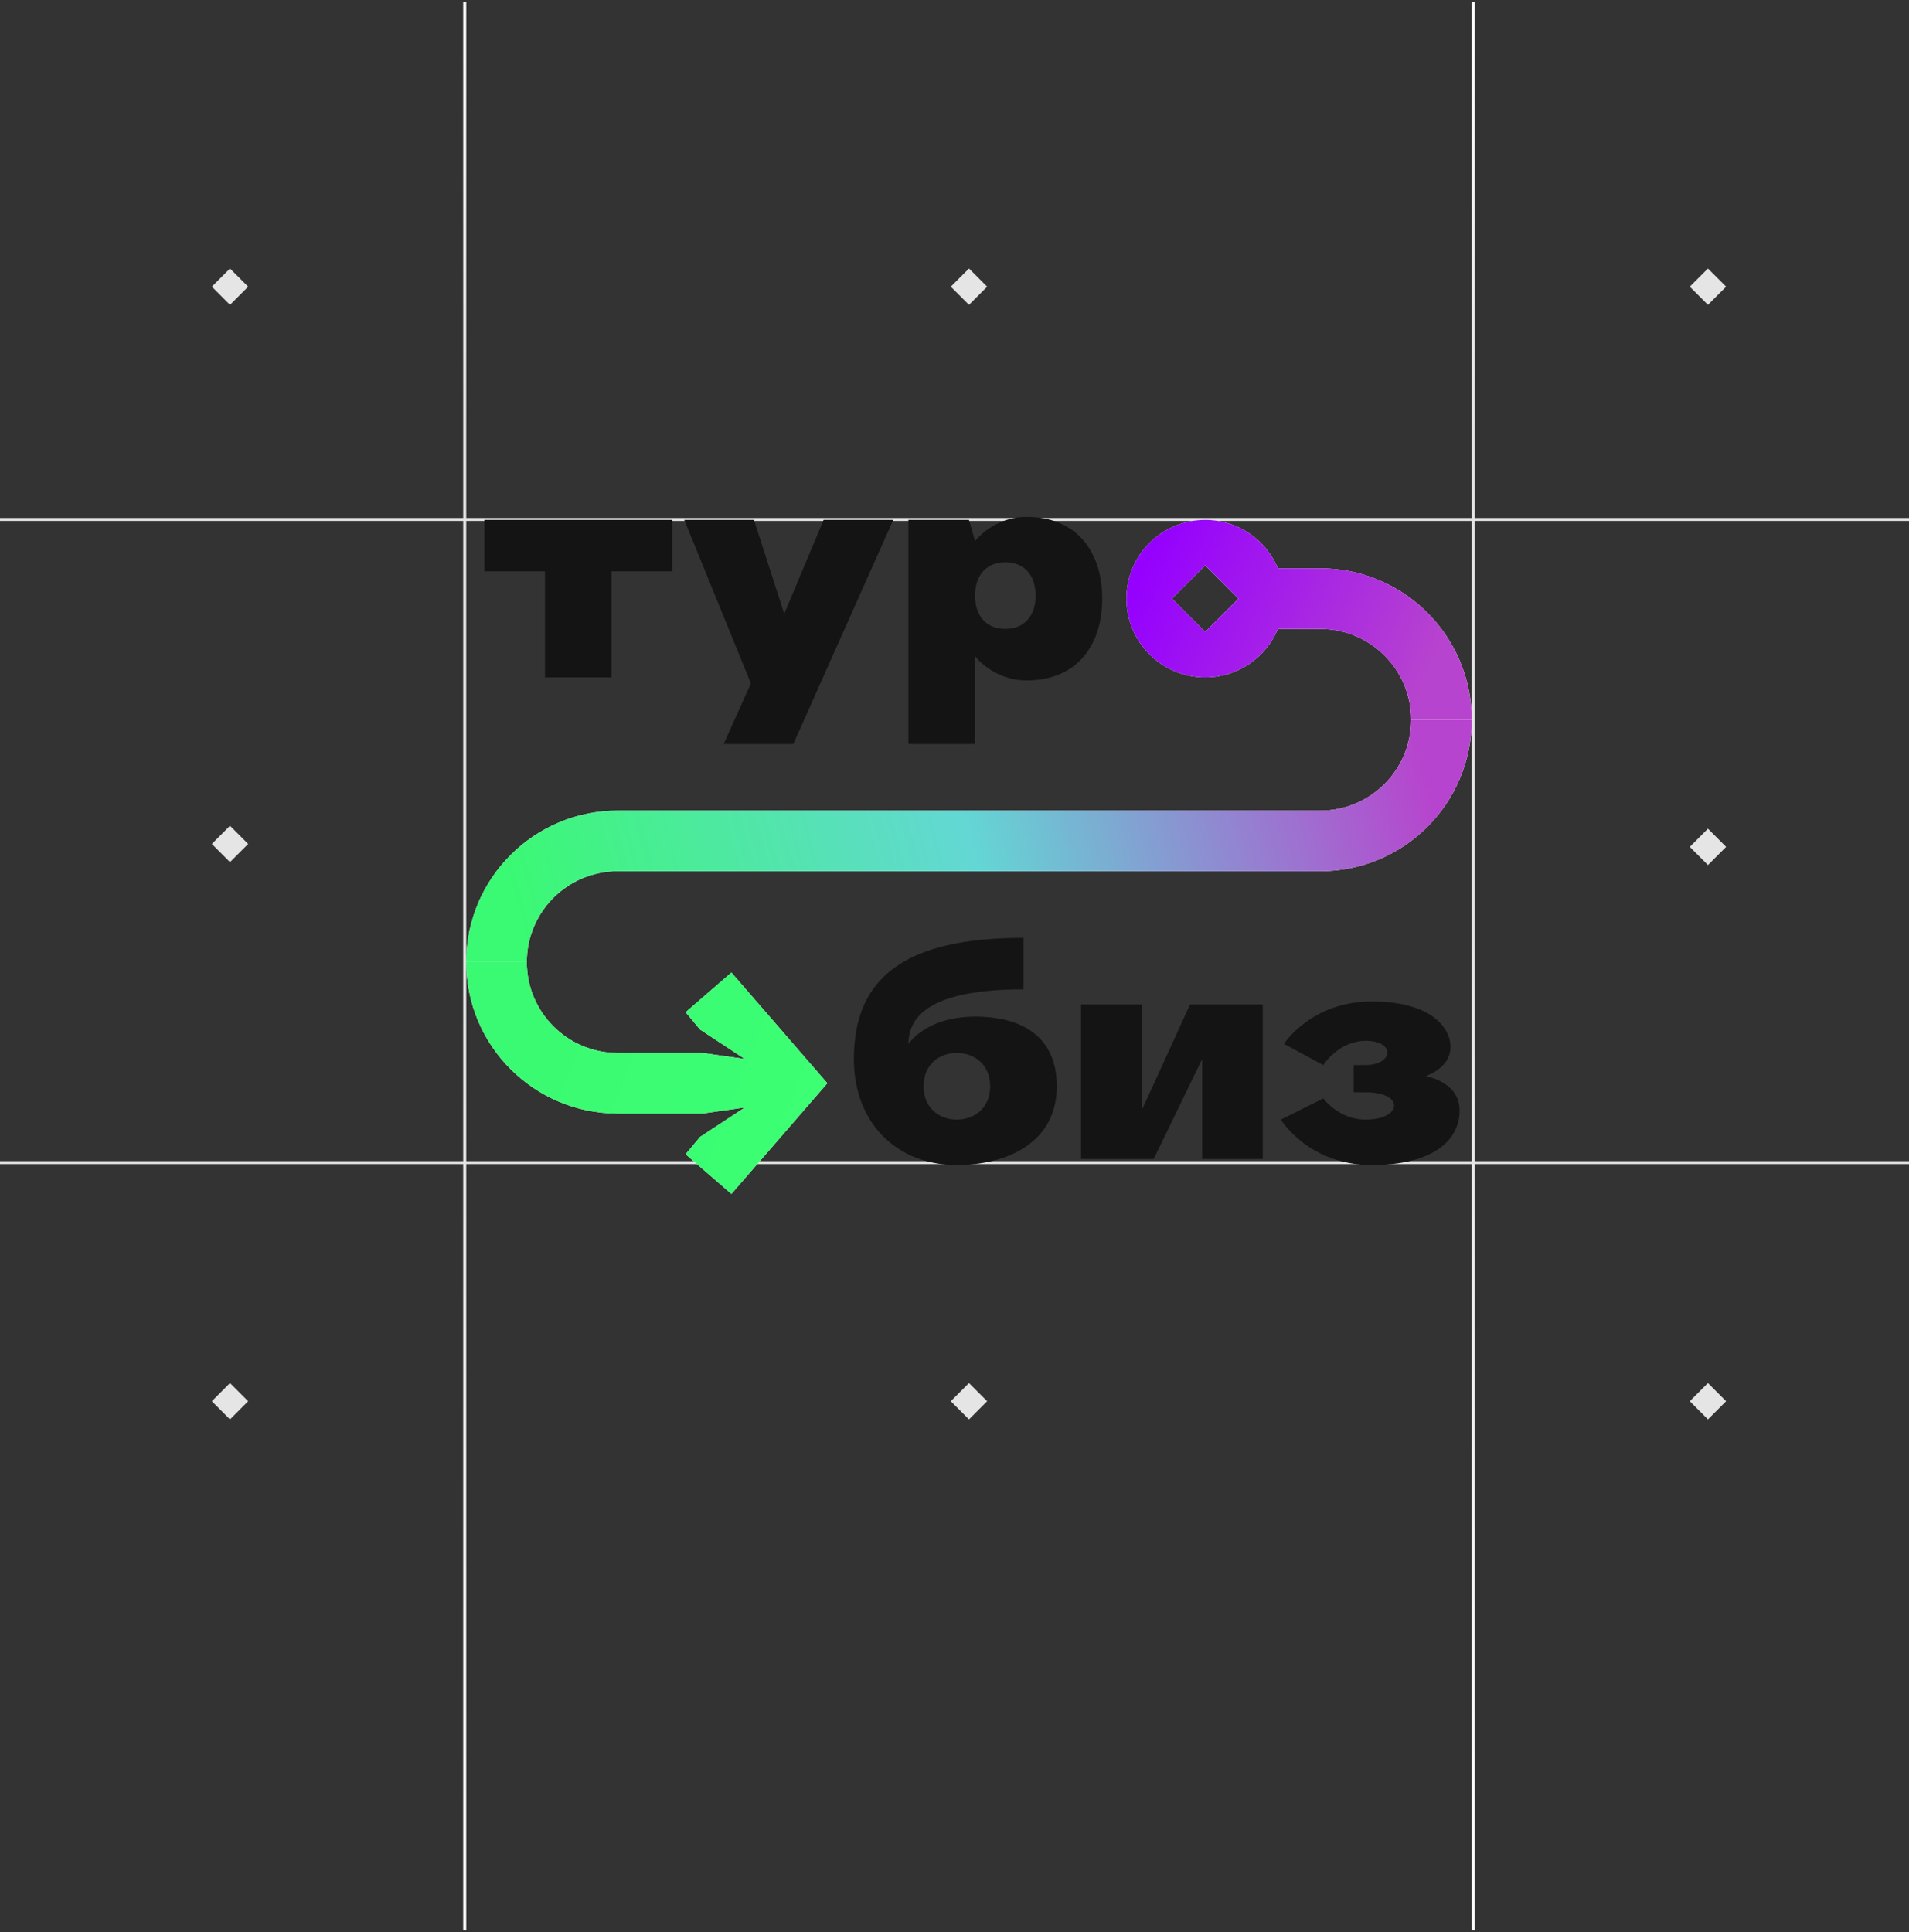 <?xml version="1.0" encoding="UTF-8"?> <svg xmlns="http://www.w3.org/2000/svg" width="656" height="664" viewBox="0 0 656 664" fill="none"><rect x="0" y="0" width="656" height="664" fill="#333333" stroke="none"/> <rect y="178" width="656" height="1" fill="#E5E5E5"></rect> <rect x="159.172" y="663.361" width="662.681" height="1.041" transform="rotate(-90 159.172 663.361)" fill="url(#paint0_linear_2_137)"></rect> <rect x="505.732" y="663.361" width="662.681" height="1.041" transform="rotate(-90 505.732 663.361)" fill="url(#paint1_linear_2_137)"></rect> <rect y="399" width="656" height="1" fill="#E5E5E5"></rect> <path fill-rule="evenodd" clip-rule="evenodd" d="M293.425 363.892C293.425 335.793 311.118 322.263 351.706 322.263V339.955C332.973 339.955 312.158 343.078 312.158 358.688C315.28 354.526 322.566 349.322 335.054 349.322C351.706 349.322 363.154 356.607 363.154 373.259C363.154 393.032 345.461 400.317 328.81 400.317C307.995 400.317 293.425 385.747 293.425 363.892ZM340.258 373.259C340.258 380.544 335.054 384.706 328.81 384.706C322.566 384.706 317.362 380.544 317.362 373.259C317.362 365.973 322.566 361.811 328.81 361.811C335.054 361.811 340.258 365.973 340.258 373.259ZM441.208 358.688C441.208 358.688 450.574 344.118 471.389 344.118C492.203 344.118 498.447 353.485 498.447 359.729C498.447 364.933 494.284 368.055 490.012 369.775C495.287 371.006 501.57 374.198 501.57 381.584C501.57 391.991 492.203 400.317 471.389 400.317C449.533 400.317 440.167 384.706 440.167 384.706L454.737 377.421C454.737 377.421 459.941 384.706 469.307 384.706C481.796 384.706 482.837 375.34 469.307 375.34H465.144V365.973H469.307C478.674 365.973 479.714 357.648 469.307 357.648C459.941 357.648 454.737 365.973 454.737 365.973L441.208 358.688ZM371.479 398.236V345.159H392.294V381.584L408.945 345.159H433.923V398.236H413.108V363.892L396.457 398.236H371.479Z" fill="#141414"></path> <path fill-rule="evenodd" clip-rule="evenodd" d="M312.158 178.644V255.657H335.054V225.476C335.054 225.476 341.298 233.802 352.746 233.802C370.438 233.802 378.764 221.313 378.764 205.702C378.764 190.092 370.438 177.603 352.746 177.603C341.298 177.603 335.054 185.929 335.054 185.929L332.972 178.644H312.158ZM345.461 216.11C351.705 216.11 355.868 211.947 355.868 204.662C355.868 197.377 351.705 193.214 345.461 193.214C339.216 193.214 335.054 197.377 335.054 204.662C335.054 211.947 339.216 216.11 345.461 216.11ZM230.982 178.644H166.457V196.336H187.271V232.761H210.167V196.336H230.982V178.644ZM283.018 178.644H306.954L272.61 255.657H248.674L258.04 234.843L235.144 178.644H259.081L269.488 210.906L283.018 178.644Z" fill="#141414"></path> <path fill-rule="evenodd" clip-rule="evenodd" d="M439.134 216.11C435.056 225.888 425.405 232.761 414.149 232.761C399.205 232.761 387.09 220.646 387.09 205.702C387.09 190.758 399.205 178.644 414.149 178.644C425.405 178.644 435.056 185.517 439.134 195.295H453.696C482.435 195.295 505.732 218.592 505.732 247.331C505.732 276.07 482.435 299.367 453.696 299.367H212.249C195.006 299.367 181.027 313.346 181.027 330.589C181.027 347.832 195.006 361.811 212.249 361.811H241.389L255.955 363.892L240.577 353.771L235.606 347.812L251.335 334.18L284.301 372.218L251.335 410.255L235.606 396.623L240.577 390.665L255.955 380.544L241.389 382.625H212.249C183.51 382.625 160.213 359.328 160.213 330.589C160.213 301.85 183.51 278.553 212.249 278.553H453.696C470.94 278.553 484.918 264.574 484.918 247.331C484.918 230.088 470.94 216.11 453.696 216.11H439.134ZM402.701 205.702L414.149 194.254L425.597 205.702L414.149 217.15L402.701 205.702Z" fill="white"></path> <path fill-rule="evenodd" clip-rule="evenodd" d="M181.027 330.589C181.027 347.832 195.006 361.811 212.249 361.811L241.389 361.811L255.955 363.892L240.577 353.771L235.606 347.812L251.335 334.18L284.301 372.218L251.335 410.255L235.606 396.623L240.577 390.665L255.955 380.544L241.389 382.625L212.249 382.625C183.51 382.625 160.213 359.328 160.213 330.589H181.027Z" fill="url(#paint2_linear_2_137)"></path> <path fill-rule="evenodd" clip-rule="evenodd" d="M439.134 216.11C435.056 225.888 425.405 232.761 414.149 232.761C399.205 232.761 387.09 220.646 387.09 205.702C387.09 190.758 399.205 178.644 414.149 178.644C425.405 178.644 435.056 185.517 439.134 195.295H453.696C482.435 195.295 505.732 218.592 505.732 247.331H484.918C484.918 230.088 470.94 216.11 453.696 216.11H439.134ZM402.701 205.702L414.149 194.254L425.597 205.702L414.149 217.15L402.701 205.702Z" fill="url(#paint3_linear_2_137)"></path> <path d="M453.696 278.553C470.94 278.553 484.918 264.574 484.918 247.331H505.732C505.732 276.07 482.435 299.367 453.696 299.367H212.249C195.006 299.367 181.027 313.346 181.027 330.589H160.213C160.213 301.85 183.51 278.553 212.249 278.553H453.696Z" fill="url(#paint4_linear_2_137)"></path> <path d="M85.281 98.508L79.036 104.752L72.792 98.508L79.036 92.264L85.281 98.508Z" fill="#E5E5E5"></path> <path d="M85.281 481.494L79.036 487.738L72.792 481.494L79.036 475.249L85.281 481.494Z" fill="#E5E5E5"></path> <path d="M85.281 290.001L79.036 296.245L72.792 290.001L79.036 283.756L85.281 290.001Z" fill="#E5E5E5"></path> <path d="M339.217 98.508L332.972 104.752L326.728 98.508L332.972 92.264L339.217 98.508Z" fill="#E5E5E5"></path> <path d="M339.217 481.494L332.972 487.738L326.728 481.494L332.972 475.249L339.217 481.494Z" fill="#E5E5E5"></path> <path d="M593.153 98.508L586.909 104.752L580.664 98.508L586.909 92.264L593.153 98.508Z" fill="#E5E5E5"></path> <path d="M593.153 481.494L586.909 487.738L580.664 481.494L586.909 475.249L593.153 481.494Z" fill="#E5E5E5"></path> <path d="M593.153 291.001L586.909 297.245L580.664 291.001L586.909 284.756L593.153 291.001Z" fill="#E5E5E5"></path> <defs> <linearGradient id="paint0_linear_2_137" x1="821.853" y1="663.897" x2="159.173" y2="663.161" gradientUnits="userSpaceOnUse"> <stop stop-color="white"></stop> <stop offset="0.22" stop-color="#E6E5E5"></stop> <stop offset="0.48" stop-color="#E6E5E5"></stop> <stop offset="1" stop-color="white"></stop> </linearGradient> <linearGradient id="paint1_linear_2_137" x1="1168.41" y1="663.897" x2="505.733" y2="663.161" gradientUnits="userSpaceOnUse"> <stop stop-color="white"></stop> <stop offset="0.22" stop-color="#E6E5E5"></stop> <stop offset="0.48" stop-color="#E6E5E5"></stop> <stop offset="1" stop-color="white"></stop> </linearGradient> <linearGradient id="paint2_linear_2_137" x1="181.027" y1="330.589" x2="284.059" y2="372.218" gradientUnits="userSpaceOnUse"> <stop stop-color="#3AF972"></stop> <stop offset="1" stop-color="#3CFF73"></stop> </linearGradient> <linearGradient id="paint3_linear_2_137" x1="387.09" y1="205.702" x2="484.918" y2="247.331" gradientUnits="userSpaceOnUse"> <stop stop-color="#9500FF"></stop> <stop offset="1" stop-color="#B744CE"></stop> </linearGradient> <linearGradient id="paint4_linear_2_137" x1="484.918" y1="247.331" x2="181.027" y2="330.589" gradientUnits="userSpaceOnUse"> <stop stop-color="#B744CE"></stop> <stop offset="0.5" stop-color="#63D7D4"></stop> <stop offset="1" stop-color="#3AF972"></stop> </linearGradient> </defs> </svg> 